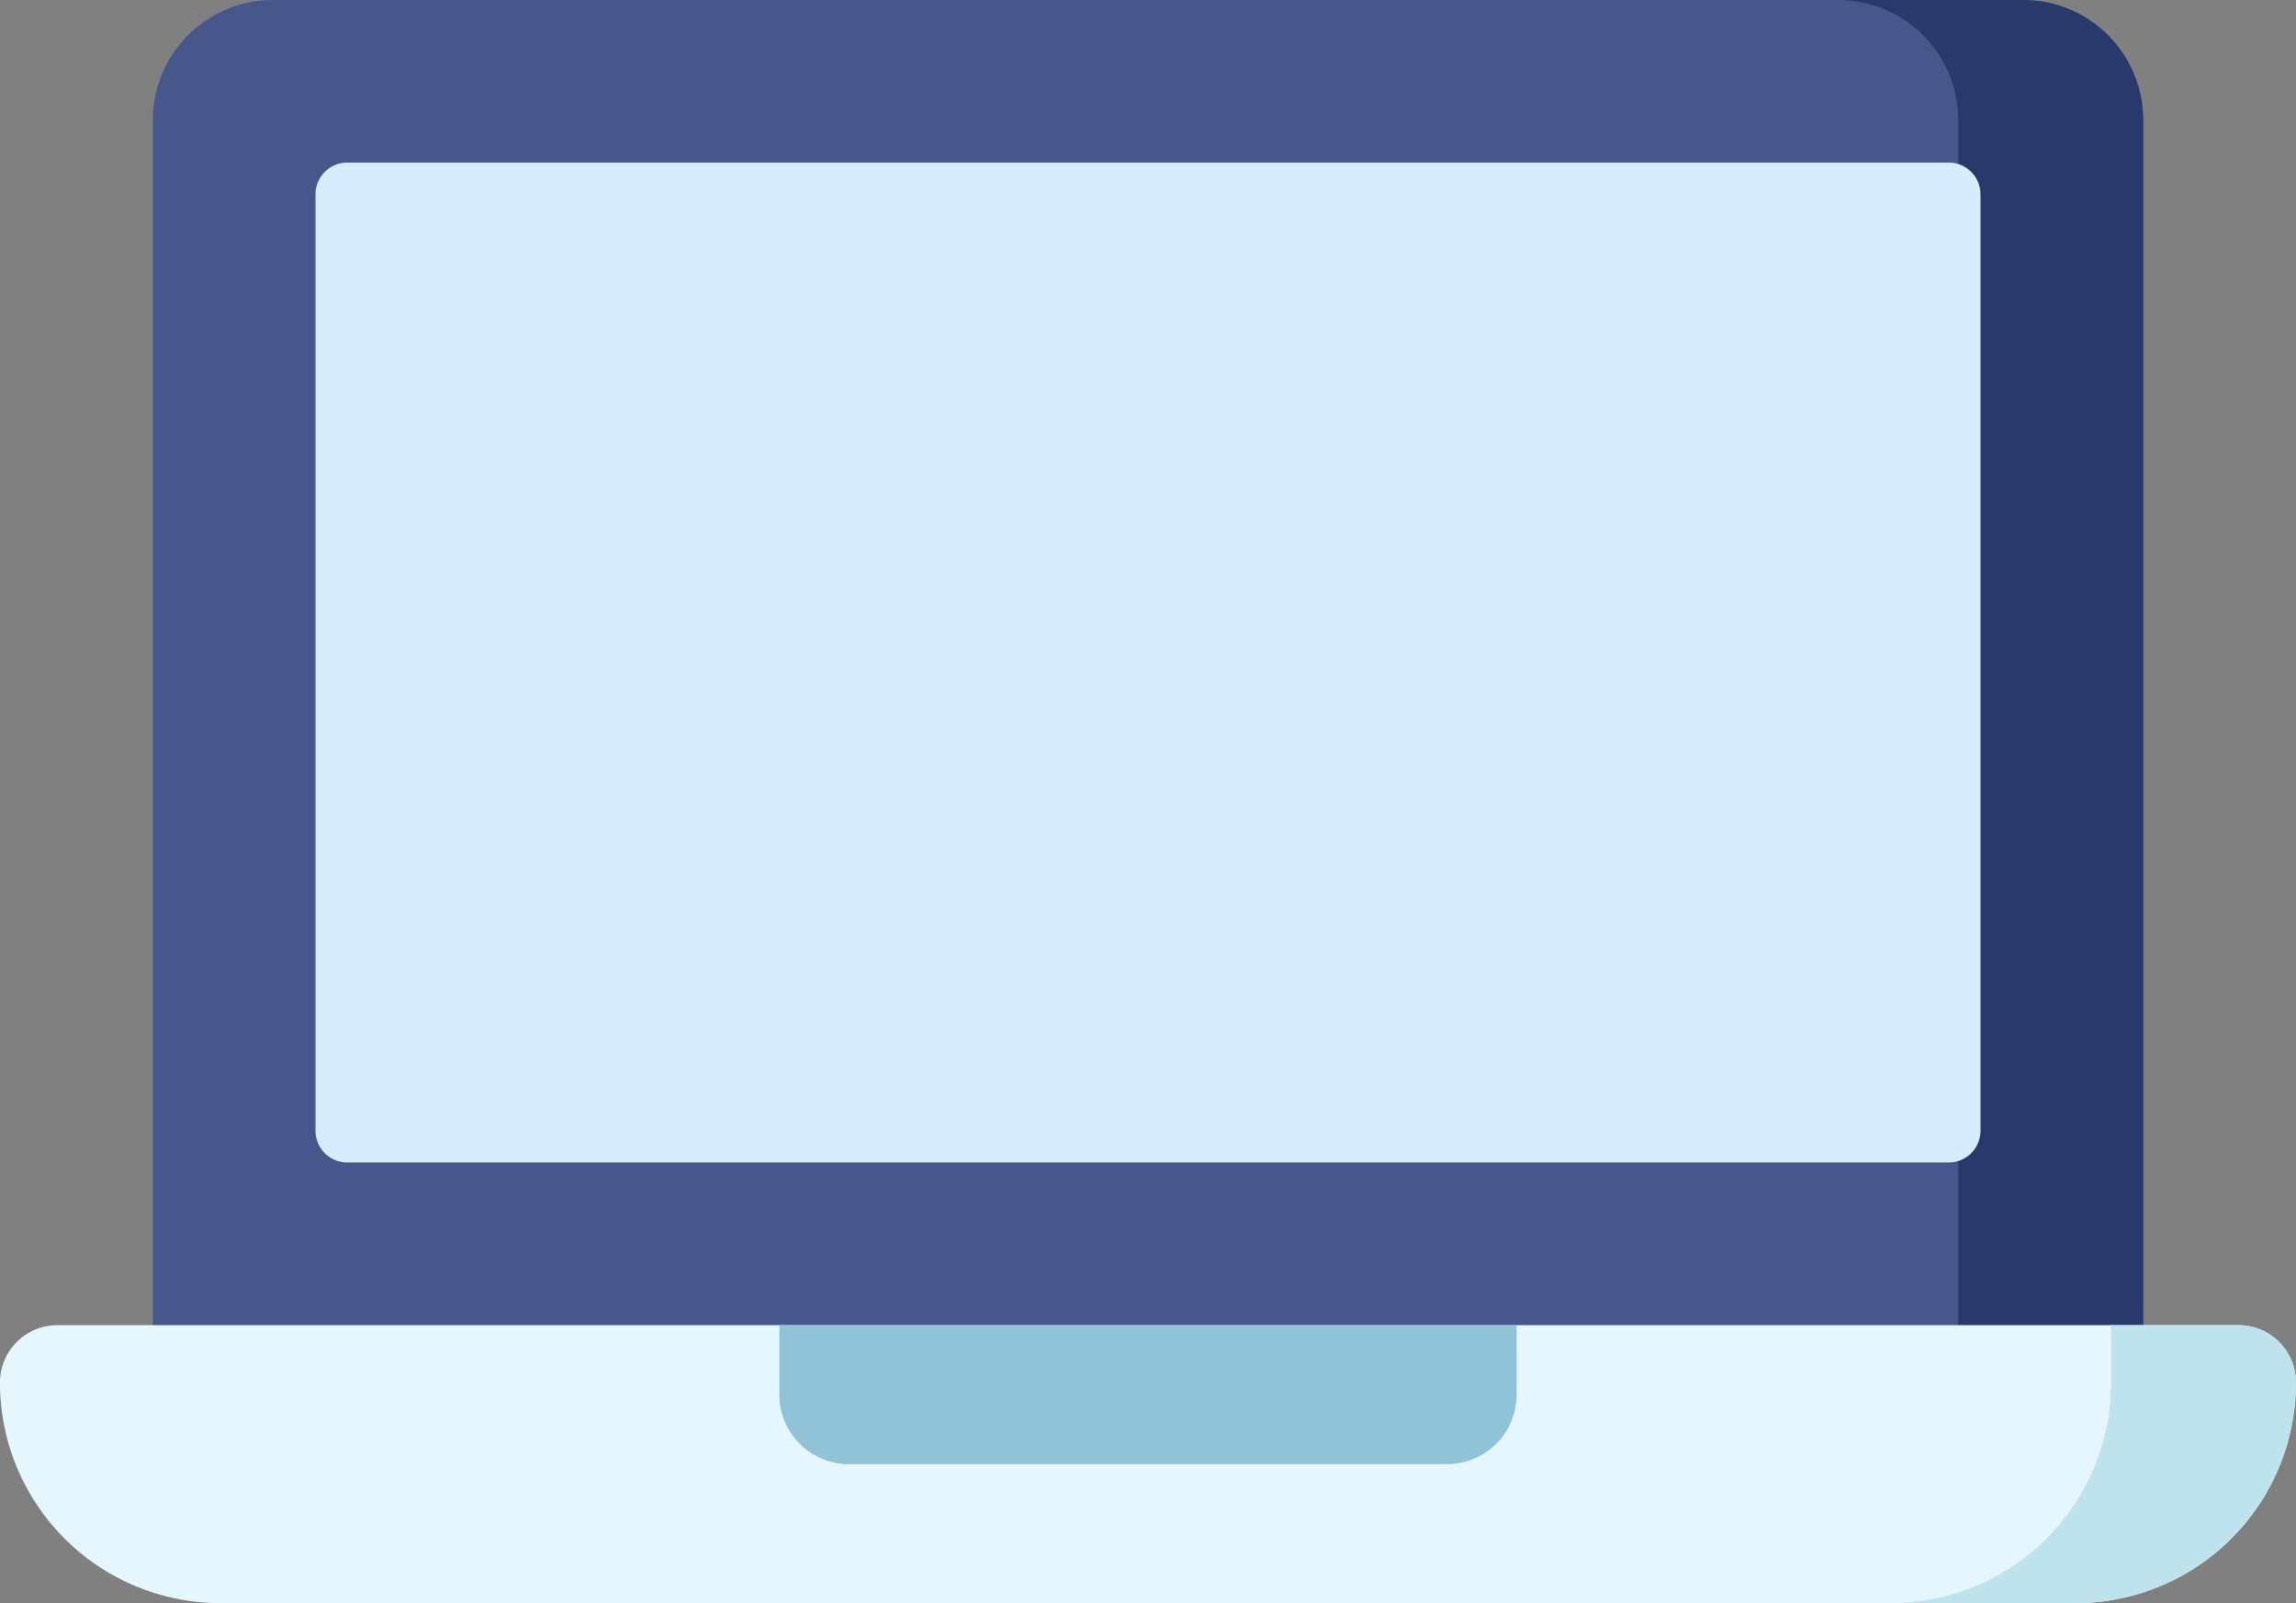 <svg viewBox="0 0 90 62.825" height="62.825" width="90" xmlns="http://www.w3.org/2000/svg"><rect x="0" y="0" width="90" height="62.825" fill="#808080" stroke="none"/><defs><style>.a{fill:#48578b;}.b{fill:#2a396c;}.c{fill:#d9ecfd;}.d{fill:#e6f6ff;}.e{fill:#bee3ed;}.f{fill:#91c3d8;}</style></defs><g transform="translate(0 0)"><path transform="translate(-1139.554 -151.083)" d="M1218.854,209.842h-68.6a4.708,4.708,0,0,1-4.708-4.708V155.791a4.708,4.708,0,0,1,4.708-4.708h68.6a4.708,4.708,0,0,1,4.708,4.708v49.343A4.708,4.708,0,0,1,1218.854,209.842Z" class="a"></path><path transform="translate(-1449.298 -151.083)" d="M1528.6,151.083h-7.249a4.708,4.708,0,0,1,4.708,4.708v49.343a4.708,4.708,0,0,1-4.708,4.708h7.249a4.708,4.708,0,0,0,4.708-4.708V155.791a4.708,4.708,0,0,0-4.708-4.708Z" class="b"></path><path transform="translate(-1169.447 -180.976)" d="M1181.814,225.29v-36.7a1.242,1.242,0,0,1,1.242-1.242h62.781a1.243,1.243,0,0,1,1.243,1.242v36.7a1.243,1.243,0,0,1-1.243,1.242h-62.78a1.242,1.242,0,0,1-1.243-1.242Z" class="c"></path><path transform="translate(-1111.459 -394.586)" d="M1192.816,457.411H1120.1a8.643,8.643,0,0,1-8.643-8.643,2.25,2.25,0,0,1,2.25-2.25h85.5a2.25,2.25,0,0,1,2.25,2.25A8.643,8.643,0,0,1,1192.816,457.411Z" class="d"></path><path transform="translate(-1458.944 -394.585)" d="M1546.694,446.517h-5v2.25a8.643,8.643,0,0,1-8.643,8.643h7.249a8.643,8.643,0,0,0,8.643-8.643A2.25,2.25,0,0,0,1546.694,446.517Z" class="e"></path><path transform="translate(-1254.702 -394.585)" d="M1285.251,446.517v2.723a2.723,2.723,0,0,0,2.723,2.723h23.455a2.723,2.723,0,0,0,2.723-2.723v-2.723Z" class="f"></path></g></svg>